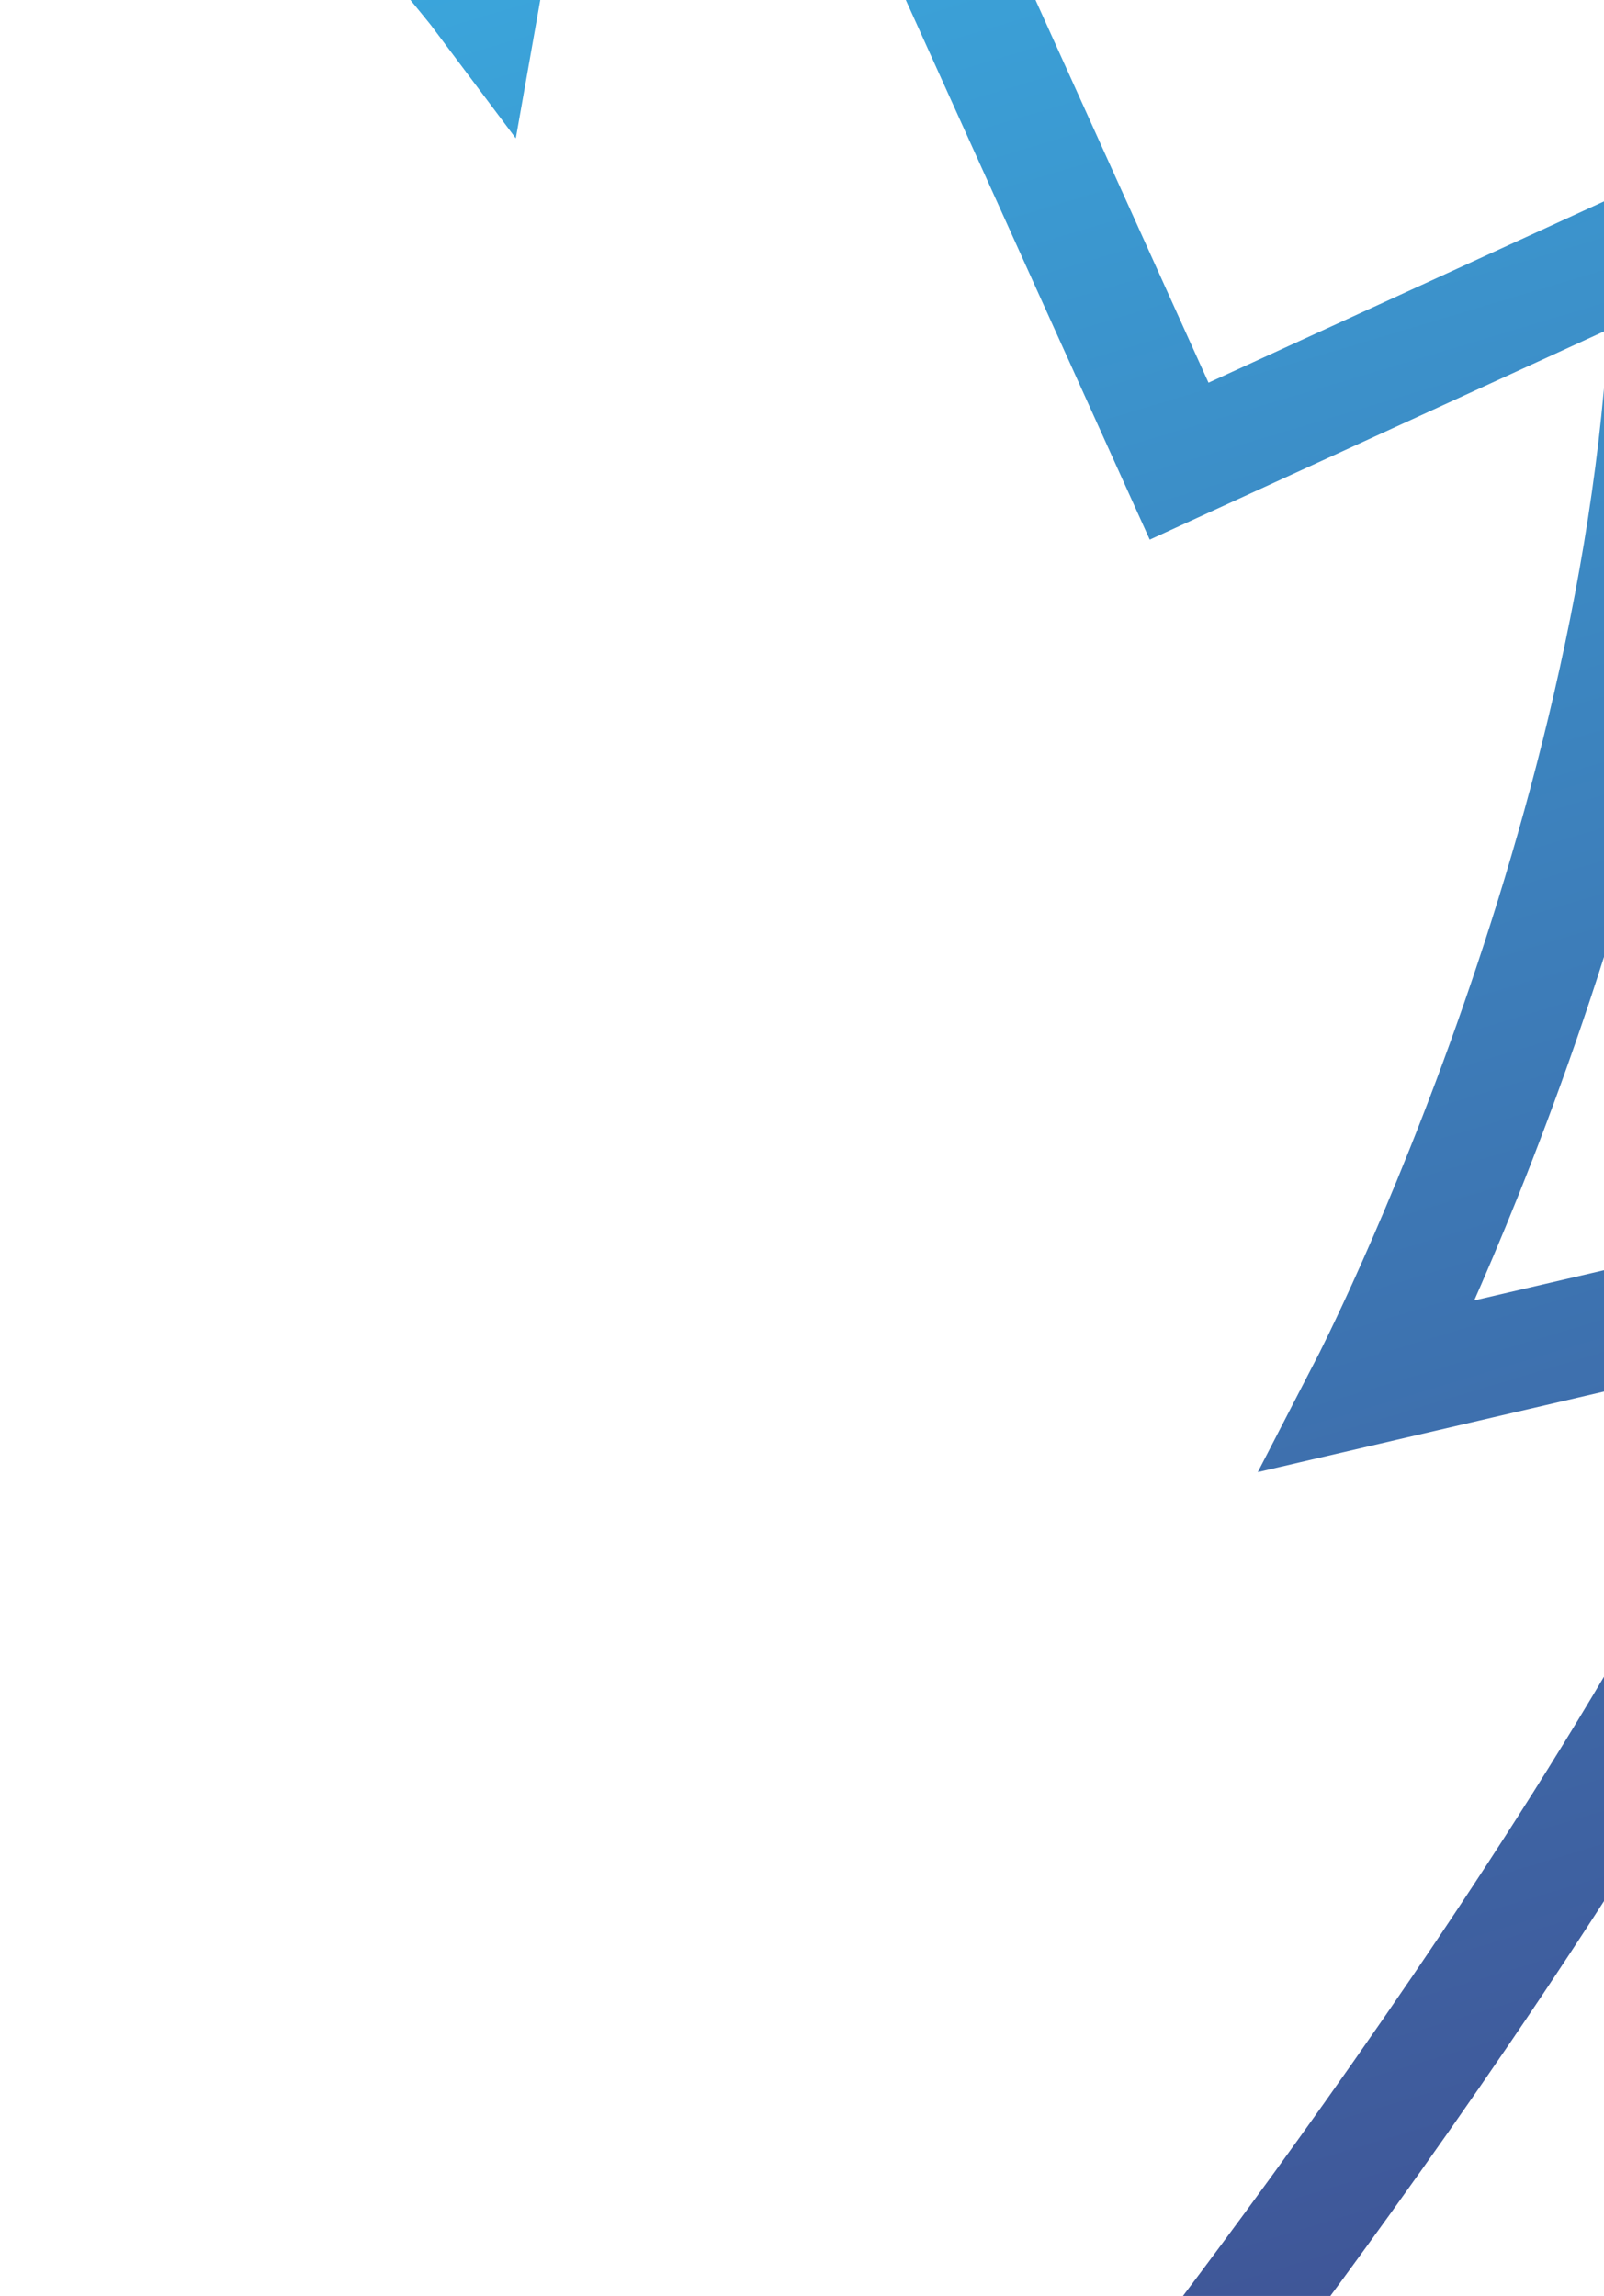 <svg width="95" height="136" viewBox="0 0 95 136" fill="none" xmlns="http://www.w3.org/2000/svg">
<path d="M-26.312 -66.84C-26.312 -66.84 27.22 -2.099 28.51 -0.375L36.61 -46.201L69.836 27.317L98.926 13.979C98.881 47.668 81.087 82.072 81.087 82.072L110.288 75.278C102.877 100.375 68.362 143.963 68.362 143.963C81.869 159.863 118.43 219.052 118.43 219.052" stroke="url(#paint0_linear_1984_18101)" stroke-width="7" stroke-miterlimit="10"/>
<defs>
<linearGradient id="paint0_linear_1984_18101" x1="97.218" y1="227.92" x2="5.86" y2="-76.635" gradientUnits="userSpaceOnUse">
<stop stop-color="#42246D"/>
<stop offset="1" stop-color="#38CFFF"/>
</linearGradient>
</defs>
</svg>

